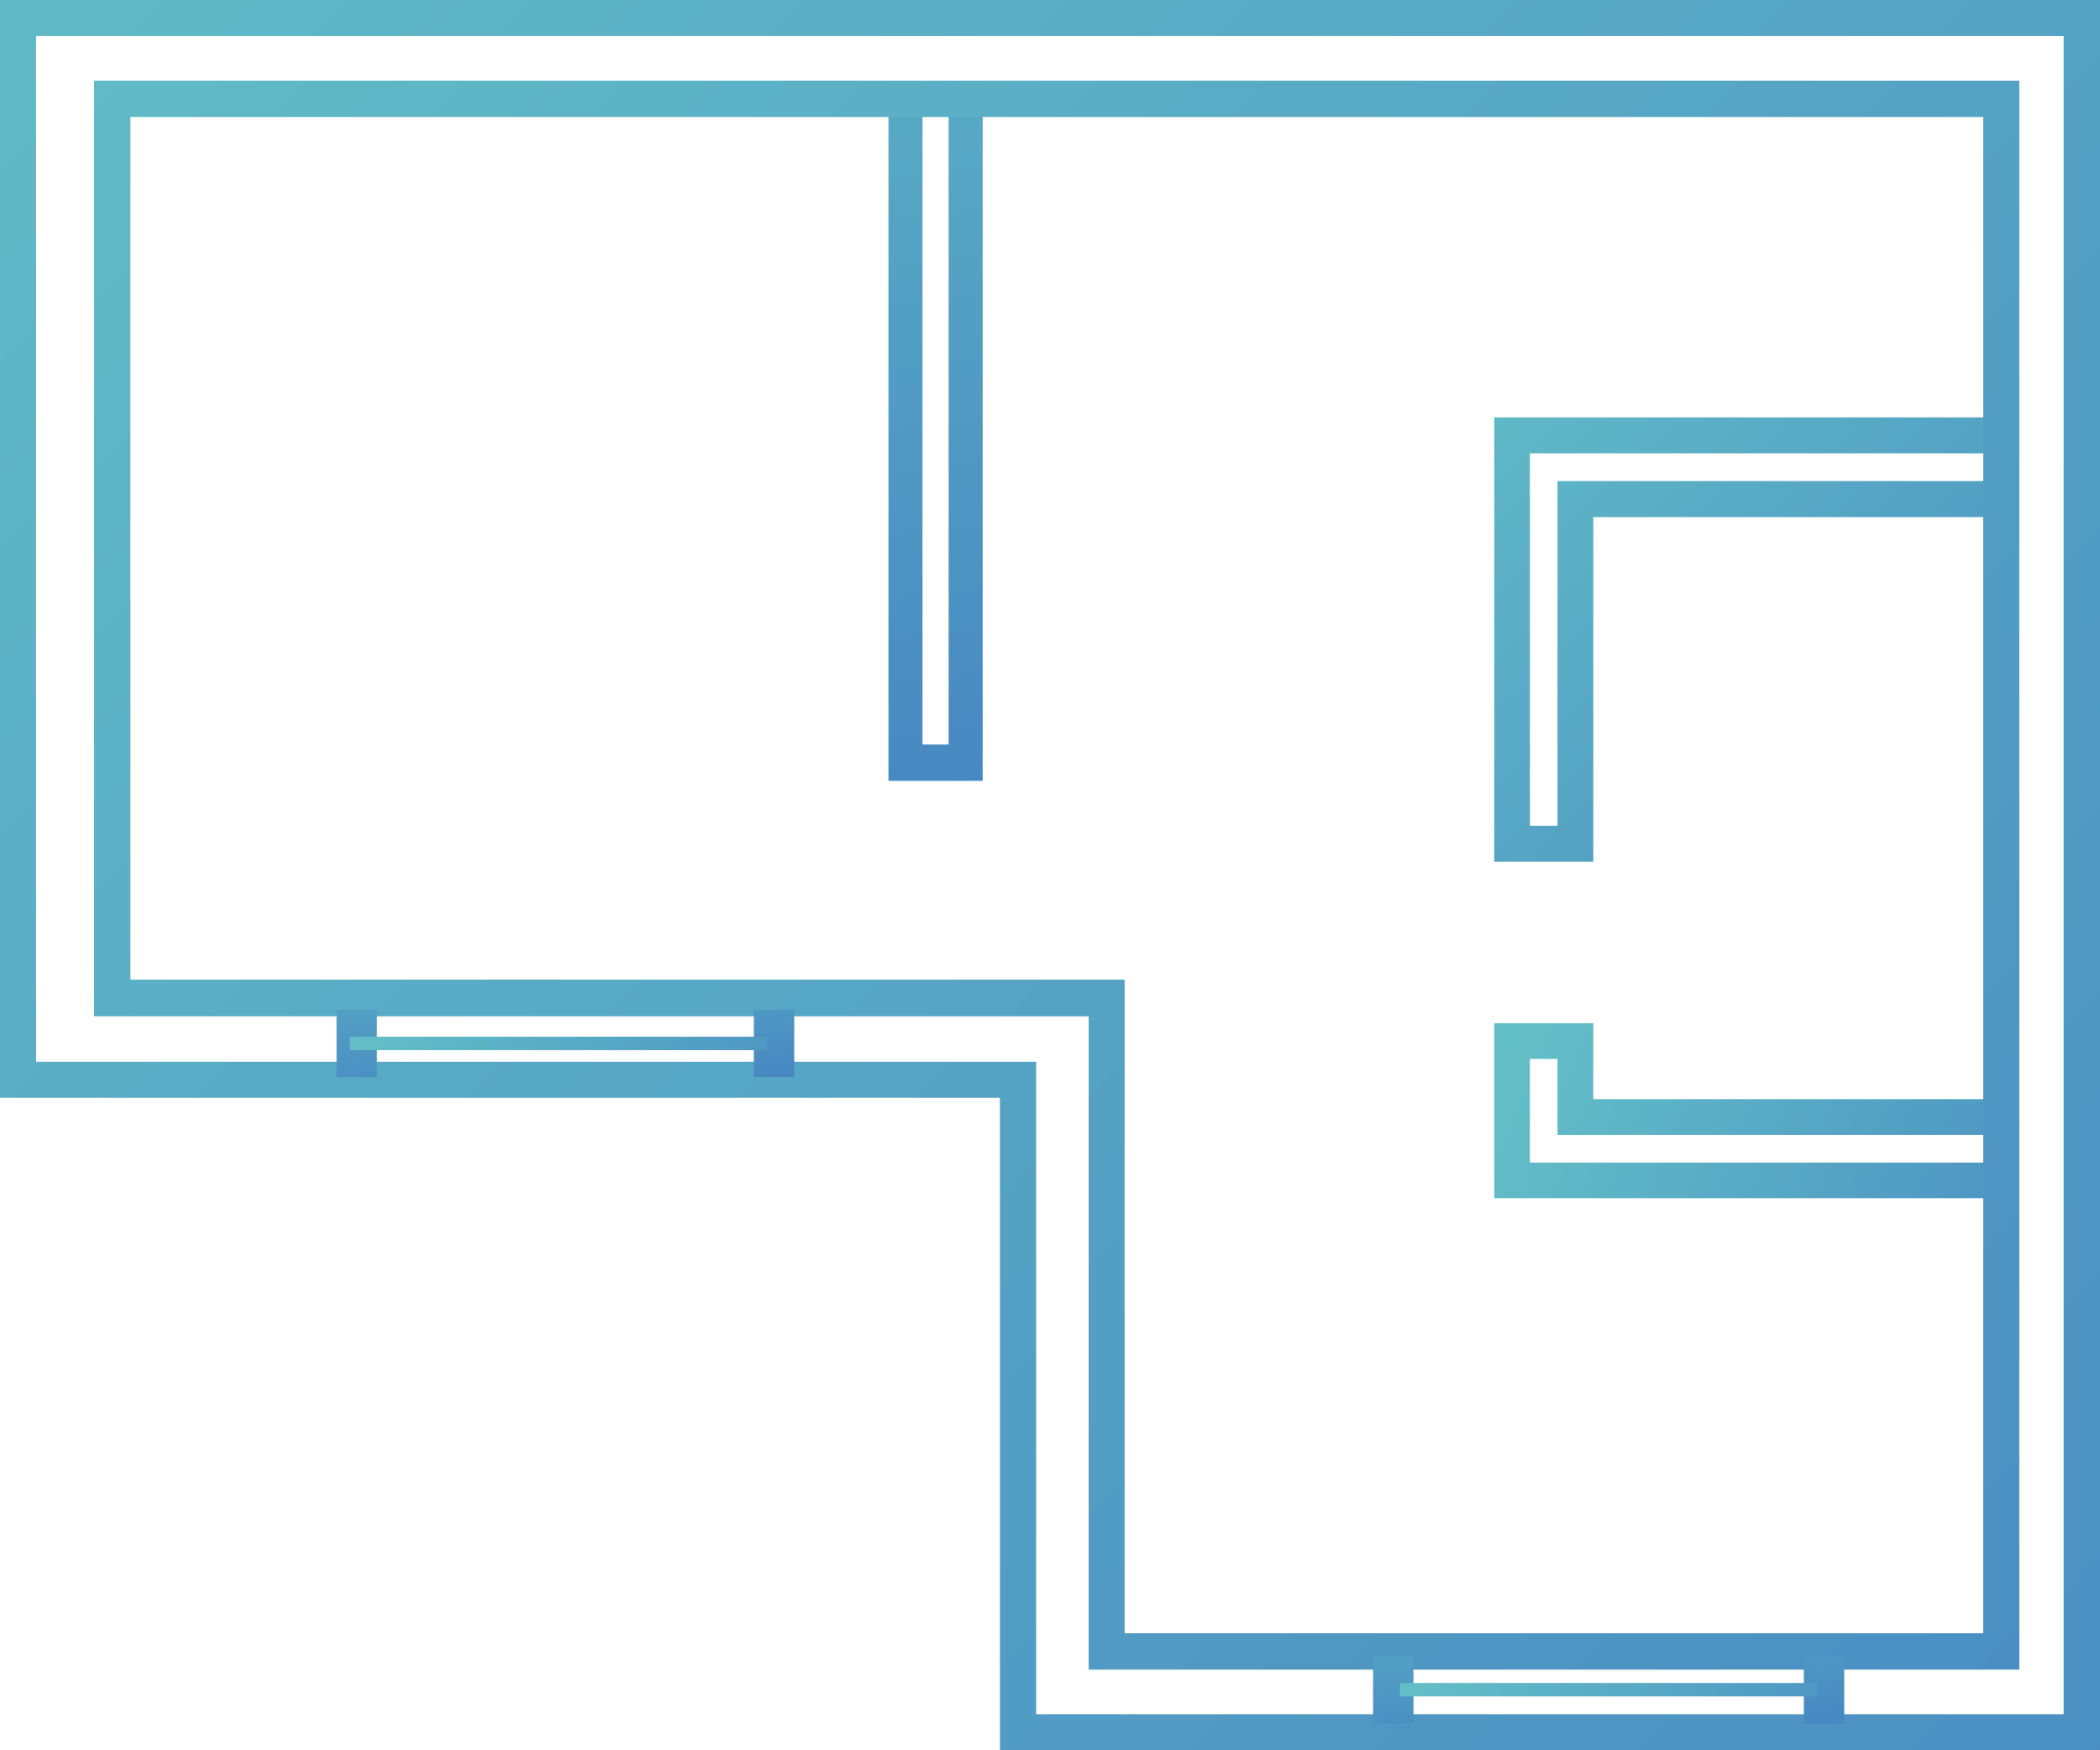 <svg xmlns="http://www.w3.org/2000/svg" width="156" height="130"><defs><linearGradient id="a" x1="0%" x2="162.664%" y1="-27.07%" y2="101.587%"><stop offset="0%" stop-color="#63BFC7"/><stop offset="100%" stop-color="#4380C1"/></linearGradient><linearGradient id="b" x1="0%" x2="162.664%" y1="-28.602%" y2="102.612%"><stop offset="0%" stop-color="#63BFC7"/><stop offset="100%" stop-color="#4380C1"/></linearGradient><linearGradient id="c" x1="49.094%" x2="52.042%" y1="-63.186%" y2="125.762%"><stop offset="0%" stop-color="#63BFC7"/><stop offset="100%" stop-color="#4380C1"/></linearGradient><linearGradient id="d" x1="0%" x2="162.664%" y1="-35.36%" y2="107.136%"><stop offset="0%" stop-color="#63BFC7"/><stop offset="100%" stop-color="#4380C1"/></linearGradient><linearGradient id="e" x1="0%" x2="162.664%" y1="36.753%" y2="58.867%"><stop offset="0%" stop-color="#63BFC7"/><stop offset="100%" stop-color="#4380C1"/></linearGradient><linearGradient id="f" x1="32%" x2="90.559%" y1="-63.186%" y2="125.762%"><stop offset="0%" stop-color="#63BFC7"/><stop offset="100%" stop-color="#4380C1"/></linearGradient><linearGradient id="g" x1="0%" x2="162.664%" y1="49.882%" y2="50.079%"><stop offset="0%" stop-color="#63BFC7"/><stop offset="100%" stop-color="#4380C1"/></linearGradient></defs><g fill="none"><path fill="url(#a)" d="M150.5 6H7.5v69.47h73.87V124h69.13V6zm-2.67 2.68v112.64h-63.8V72.77H10.18V8.68h137.66z" transform="translate(-.5)"/><path fill="url(#b)" d="M.5 0v81.54h74.28V130h81.72V0H.5zm2.7 2.68h150.6v124.64H77.47V78.86H3.18V2.68z" transform="translate(-.5)"/><path fill="url(#c)" d="M73.5 58h-7V6h2.53v49.3h1.94V6h2.53z" transform="translate(-.5)"/><path fill="url(#d)" d="M118.86 64h-7.36V31h38v2.67h-35.35v27.66h2.05v-25.6h33.3v2.68h-30.64z" transform="translate(-.5)"/><path fill="url(#e)" d="M149.5 89h-38V76h7.36v5.64h30.64v2.66h-33.3v-5.65h-2.05v7.7h35.35z" transform="translate(-.5)"/><path fill="url(#a)" d="M150.5 6H7.5v69.47h73.87V124h69.13V6zm-2.67 2.68v112.64h-63.8V72.77H10.18V8.68h137.66z" transform="translate(-.5)"/><path fill="url(#f)" d="M25.5 80h3v-5h-3zm31 0h3v-5h-3z" transform="translate(-.5)"/><path fill="url(#g)" d="M26.5 78h31v-1h-31z" transform="translate(-.5)"/><path fill="url(#f)" d="M102.5 128h3v-5h-3zm32 0h3v-5h-3z" transform="translate(-.5)"/><path fill="url(#g)" d="M104.5 126h31v-1h-31z" transform="translate(-.5)"/></g></svg>